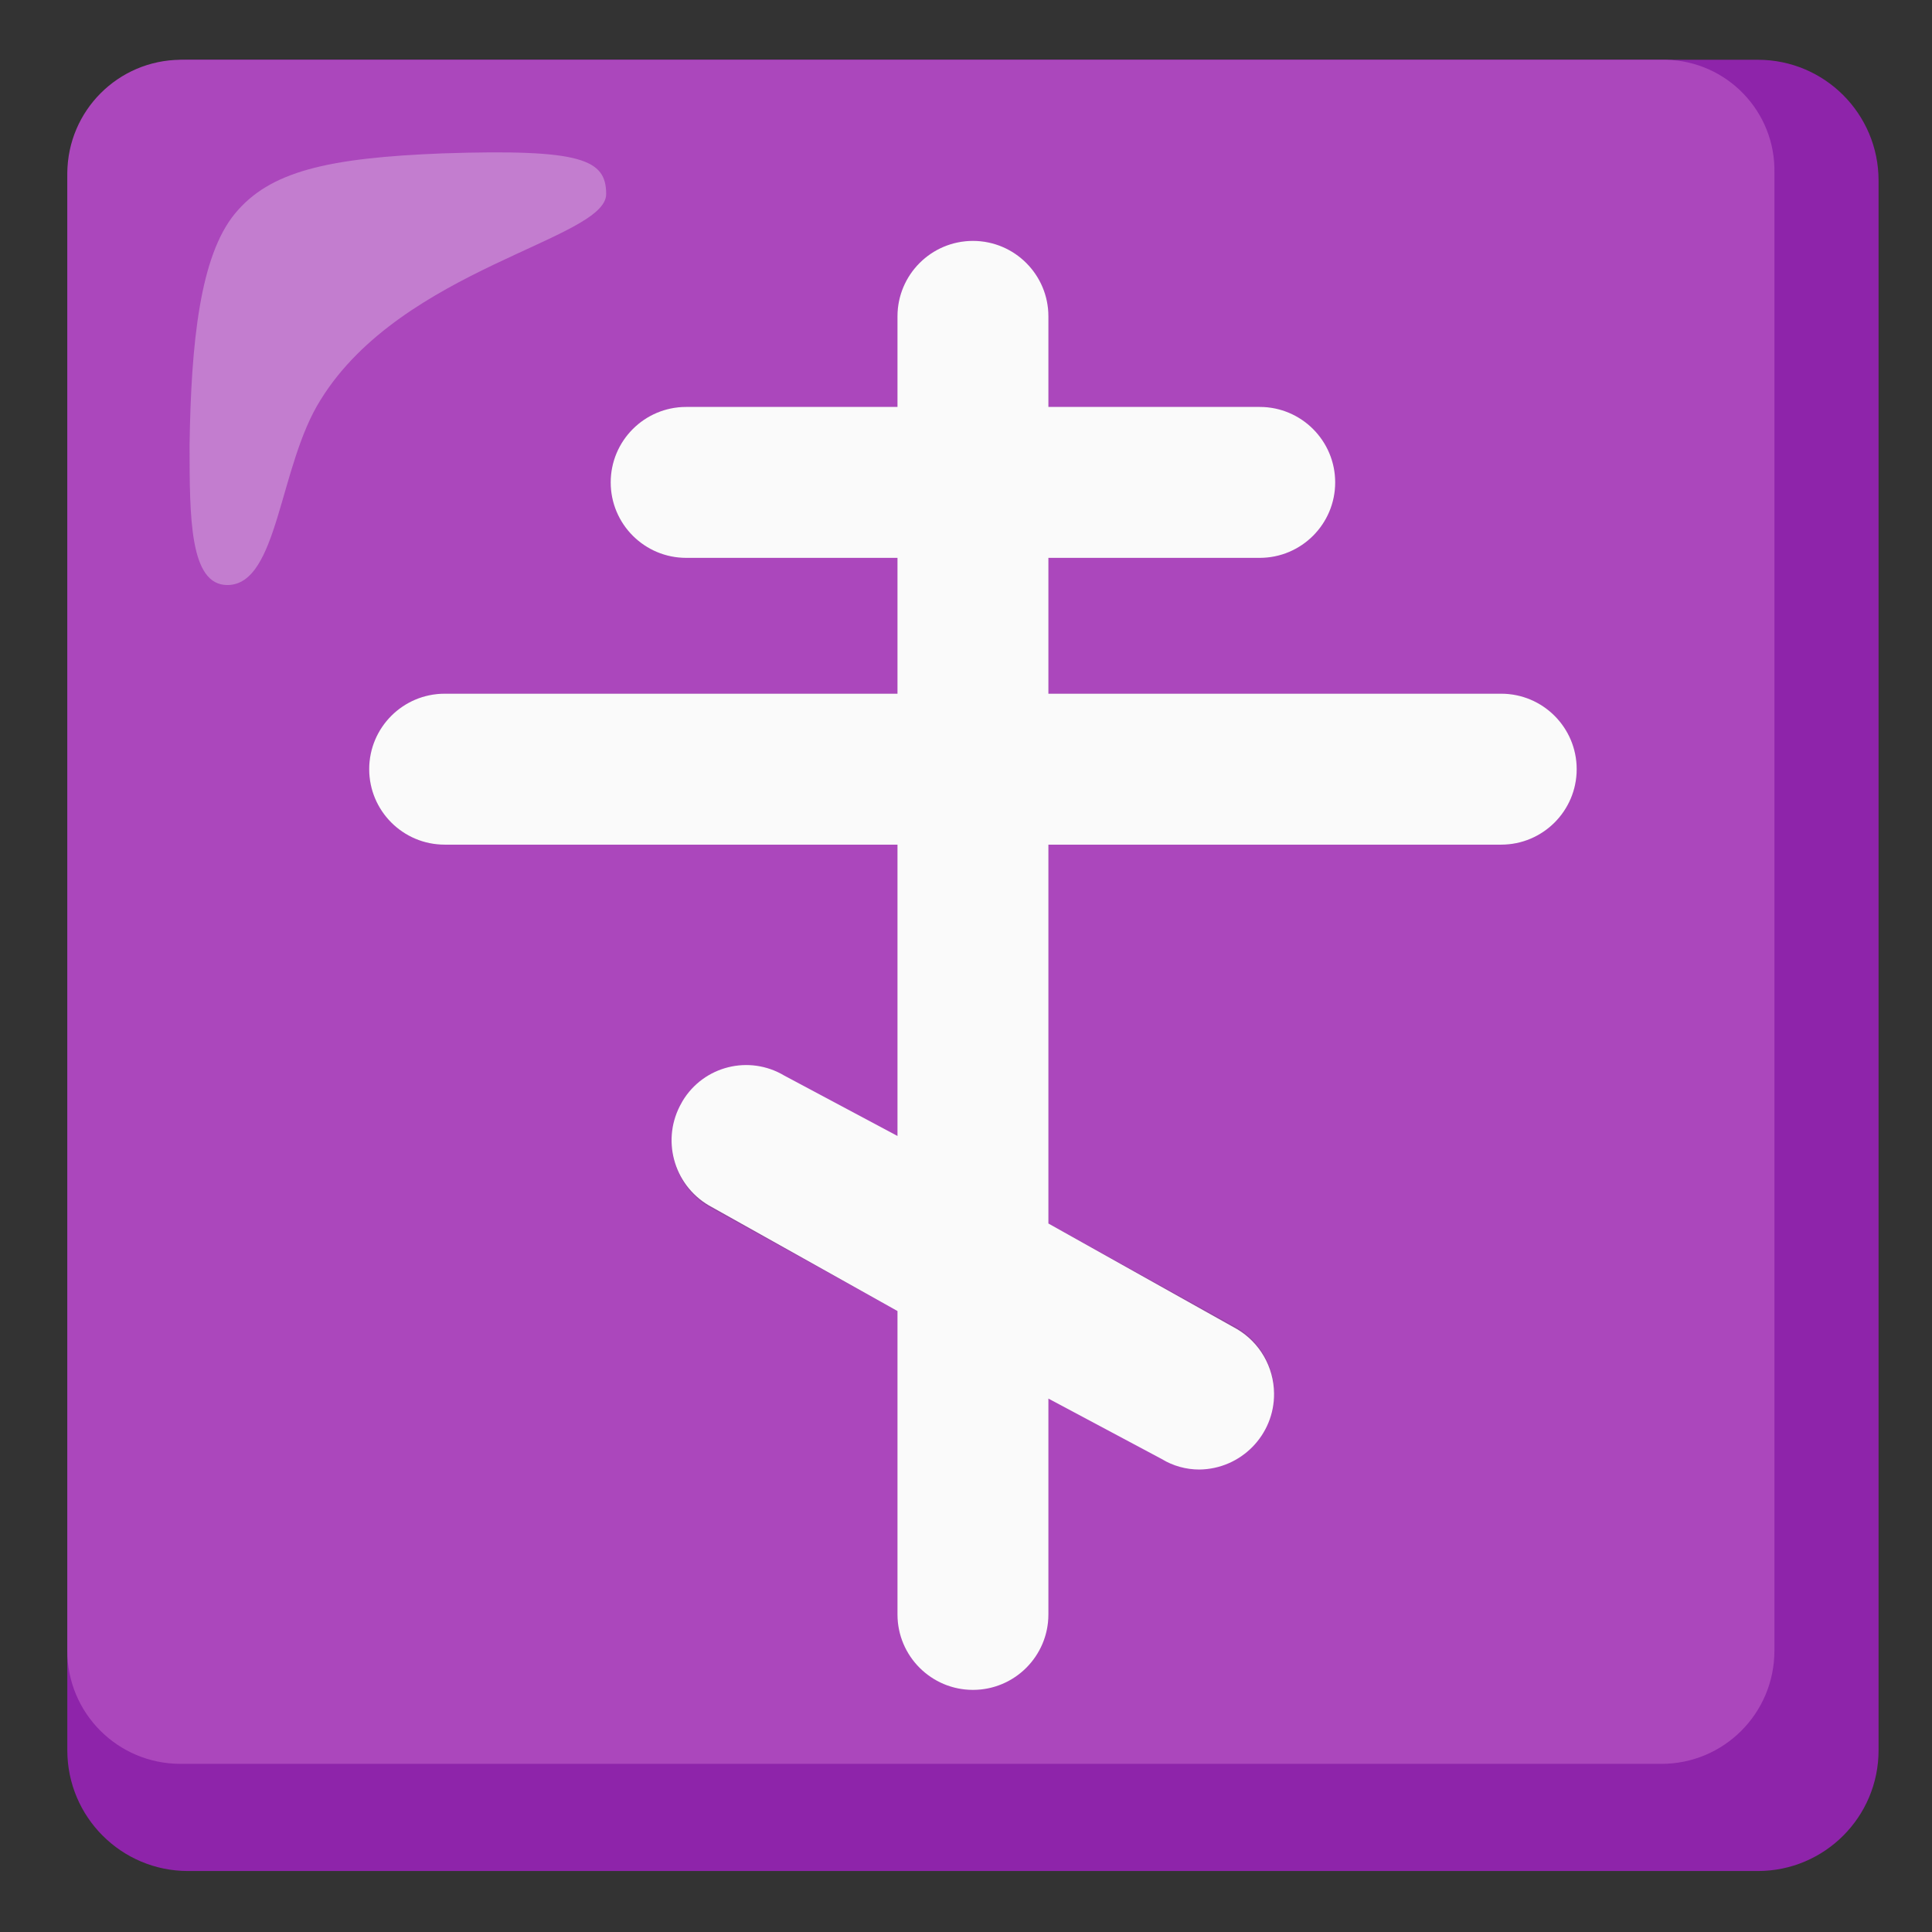 <svg width="128" height="128" style="enable-background:new 0 0 128 128;" xmlns="http://www.w3.org/2000/svg" xmlns:xlink="http://www.w3.org/1999/xlink"><rect width="100%" height="100%" fill="#333333" stroke="none"/><g><path d="M116.46,3.96h-104c-4.42,0-8,3.58-8,8v104c0,4.42,3.58,8,8,8h104c4.42,0,8-3.58,8-8v-104 C124.46,7.54,120.88,3.96,116.46,3.96z" style="fill:#8E24AA;"/><path d="M110.16,3.96h-98.2c-4.13,0.03-7.47,3.37-7.5,7.5v97.9c-0.01,4.14,3.34,7.49,7.48,7.5 c0.01,0,0.01,0,0.02,0h98.1c4.14,0.01,7.49-3.34,7.5-7.48c0-0.01,0-0.01,0-0.02v-97.9c0.09-4.05-3.13-7.41-7.18-7.5 C110.31,3.96,110.23,3.96,110.16,3.96z" style="fill:#AB47BC;"/><path d="M40.16,12.86c0-2.3-1.6-3-10.8-2.7c-7.7,0.3-11.5,1.2-13.8,4 s-2.9,8.5-3,15.3c0,4.8,0,9.3,2.5,9.3c3.4,0,3.4-7.9,6.2-12.3C26.66,17.76,40.16,15.86,40.16,12.86z" style="opacity:0.3;fill:#FAFAFA;enable-background:new ;"/><g style="opacity:0.2;"><path d="M64.46,15.96c2.76,0,5,2.24,5,5v6h14c2.76,0,5,2.24,5,5c0,2.76-2.24,5-5,5h-14v9h30 c2.76,0,5,2.24,5,5s-2.24,5-5,5h-30v25.1l12.5,6.9c2.37,1.41,3.16,4.48,1.75,6.85c-0.89,1.5-2.5,2.43-4.25,2.45 c-0.88,0-1.75-0.24-2.5-0.7l-7.5-4v14.4c0,2.76-2.24,5-5,5c-2.76,0-5-2.24-5-5v-20.1l-12.5-6.9c-2.37-1.41-3.16-4.48-1.75-6.85 c0.89-1.5,2.5-2.43,4.25-2.45c0.88,0,1.75,0.24,2.5,0.7l7.5,4v-19.4h-30c-2.76,0-5-2.24-5-5s2.24-5,5-5h30v-9h-14 c-2.76,0-5-2.24-5-5c0-2.76,2.24-5,5-5h14v-6C59.46,18.2,61.7,15.96,64.46,15.96" style="fill:#424242;"/></g><path d="M99.46,55.96c2.76,0,5-2.24,5-5s-2.24-5-5-5h-30v-9h14c2.76,0,5-2.24,5-5c0-2.76-2.24-5-5-5h-14v-6 c0-2.76-2.24-5-5-5c-2.76,0-5,2.24-5,5v6h-14c-2.76,0-5,2.24-5,5c0,2.76,2.24,5,5,5h14v9h-30c-2.76,0-5,2.24-5,5s2.24,5,5,5h30 v19.3l-7.5-4c-2.33-1.39-5.34-0.64-6.74,1.69c-0.02,0.04-0.04,0.07-0.06,0.11c-1.37,2.38-0.56,5.41,1.8,6.8l12.5,7v20.1 c0,2.76,2.24,5,5,5c2.76,0,5-2.24,5-5v-14.3l7.5,4c0.75,0.46,1.62,0.7,2.5,0.7c2.76-0.03,4.98-2.29,4.95-5.05 c-0.02-1.75-0.95-3.36-2.45-4.25l-12.5-7v-25.1H99.46z" style="fill:#FAFAFA;"/></g></svg>